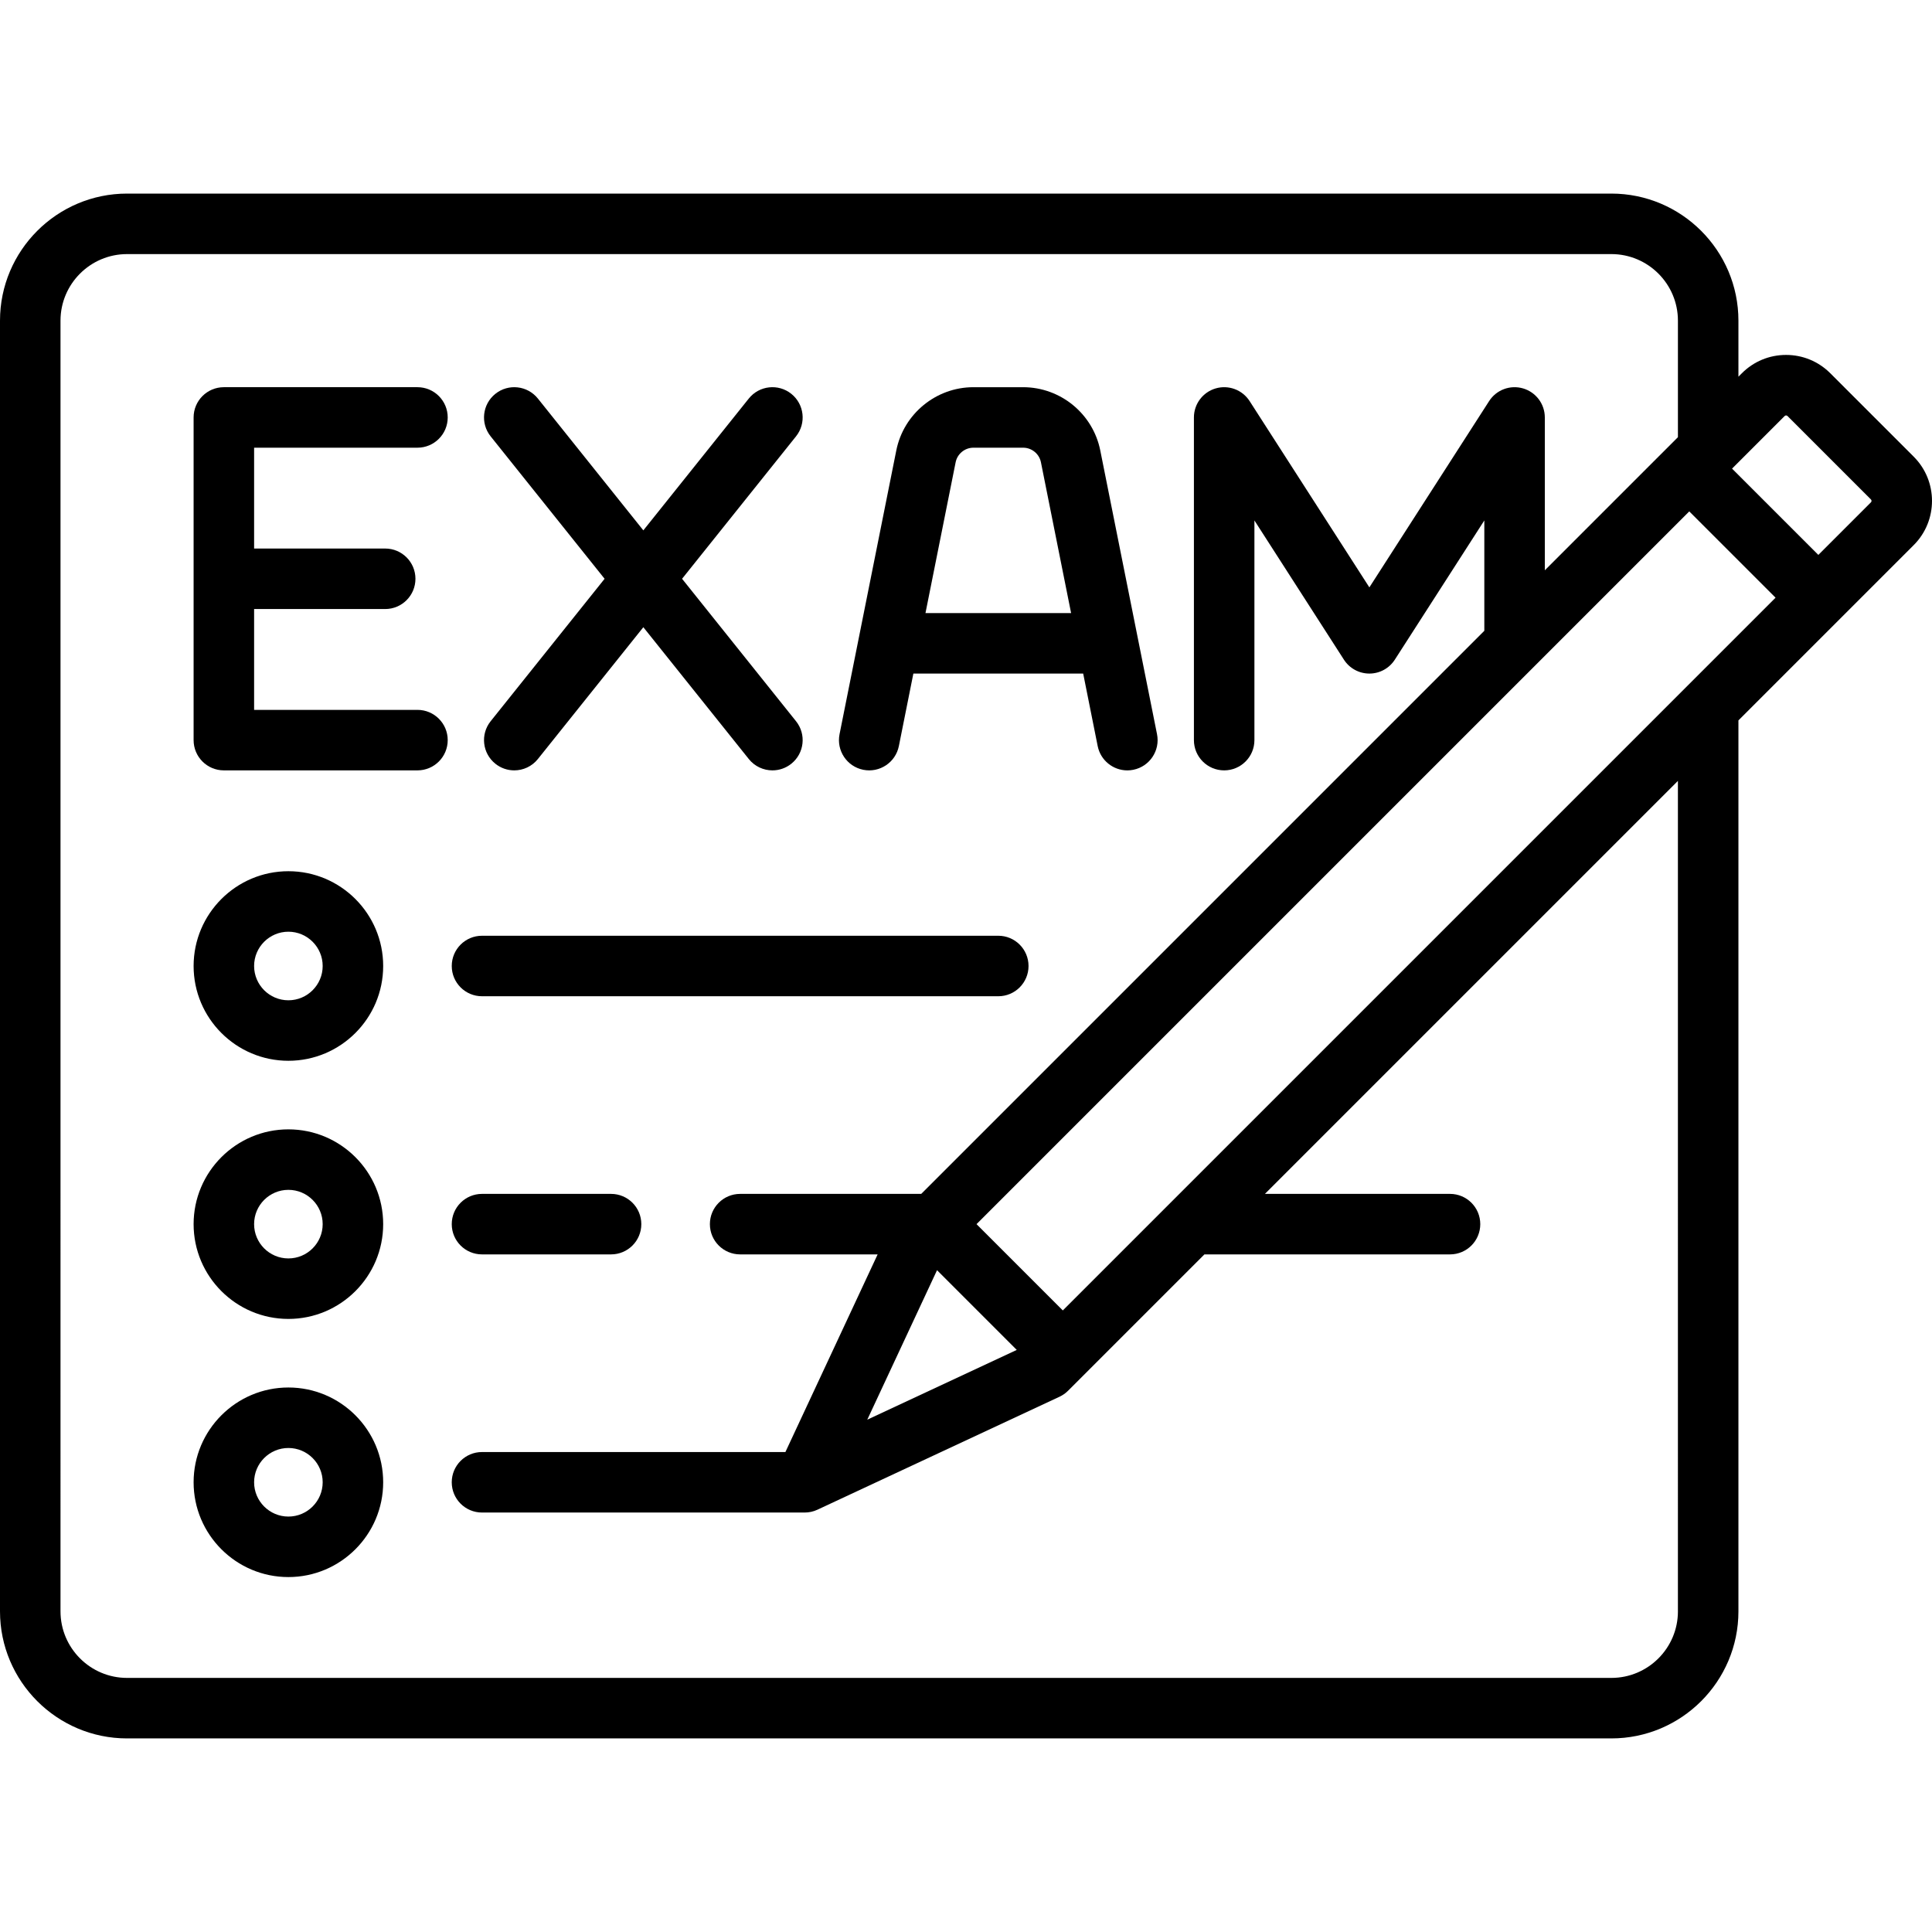 <?xml version="1.0" encoding="iso-8859-1"?>
<!-- Uploaded to: SVG Repo, www.svgrepo.com, Generator: SVG Repo Mixer Tools -->
<svg fill="#000000" height="800px" width="800px" version="1.1" id="Layer_1" xmlns="http://www.w3.org/2000/svg" xmlns:xlink="http://www.w3.org/1999/xlink" 
	 viewBox="0 0 512 512" xml:space="preserve">
<g>
	<g>
		<path d="M507.156,121.024l-22.113-22.112c-3.129-3.13-7.29-4.853-11.715-4.853s-8.587,1.723-11.715,4.853l-0.912,0.913V84.974
			c0-18.566-15.105-33.671-33.671-33.671H33.671C15.105,51.304,0,66.408,0,84.974v342.052c0,18.566,15.105,33.671,33.671,33.671
			H427.03c18.566,0,33.671-15.105,33.671-33.671V190.911l46.455-46.455C513.615,137.997,513.615,127.485,507.156,121.024z
			 M444.667,427.026c0,9.725-7.912,17.637-17.637,17.637H33.671c-9.725,0-17.637-7.912-17.637-17.637V84.974
			c0-9.725,7.912-17.637,17.637-17.637H427.03c9.725,0,17.637,7.912,17.637,17.637v30.885l-35.274,35.274v-40.505
			c0-3.557-2.344-6.689-5.758-7.692c-3.414-1-7.078,0.365-9.002,3.357l-31.737,49.369l-31.737-49.369
			c-1.923-2.992-5.589-4.357-9.002-3.357c-3.413,1.003-5.758,4.135-5.758,7.692v85.513c0,4.427,3.589,8.017,8.017,8.017
			s8.017-3.589,8.017-8.017v-58.217l23.72,36.899c1.475,2.294,4.016,3.681,6.744,3.681c2.728,0,5.269-1.387,6.744-3.681
			l23.72-36.899v29.242L244.133,316.394h-47.988c-4.427,0-8.017,3.589-8.017,8.017s3.589,8.017,8.017,8.017h36.439l-24.443,52.377
			h-80.407c-4.427,0-8.017,3.589-8.017,8.017s3.589,8.017,8.017,8.017h85.513c0.001,0,0.001,0,0.002,0
			c1.147,0,2.304-0.246,3.387-0.753l64.135-29.93c0.847-0.396,1.618-0.935,2.279-1.596l36.132-36.132h65.09
			c4.427,0,8.017-3.589,8.017-8.017s-3.589-8.017-8.017-8.017h-49.057l109.45-109.449V427.026z M248.323,336.618l21.128,21.128
			l-39.615,18.487L248.323,336.618z M281.658,347.278l-22.867-22.867l188.884-188.884l22.868,22.868L281.658,347.278z
			 M495.819,133.118l-13.939,13.939l-22.868-22.868l13.939-13.939c0.208-0.207,0.547-0.207,0.756,0l22.112,22.111
			C496.026,132.571,496.026,132.91,495.819,133.118z"/>
	</g>
</g>
<g>
	<g>
		<path d="M110.632,188.124H67.341v-26.723h34.74c4.427,0,8.017-3.589,8.017-8.017s-3.589-8.017-8.017-8.017h-34.74v-26.723h43.291
			c4.427,0,8.017-3.589,8.017-8.017s-3.589-8.017-8.017-8.017H59.325c-4.427,0-8.017,3.589-8.017,8.017v85.513
			c0,4.427,3.589,8.017,8.017,8.017h51.308c4.427,0,8.017-3.589,8.017-8.017S115.06,188.124,110.632,188.124z"/>
	</g>
</g>
<g>
	<g>
		<path d="M210.956,191.133l-30.199-37.749l30.199-37.749c2.765-3.457,2.205-8.502-1.252-11.268
			c-3.457-2.766-8.503-2.205-11.268,1.252l-27.945,34.933l-27.946-34.931c-2.766-3.458-7.813-4.019-11.268-1.252
			c-3.457,2.765-4.018,7.811-1.252,11.268l30.199,37.749l-30.199,37.749c-2.765,3.456-2.204,8.5,1.253,11.266
			c1.478,1.182,3.246,1.757,5.003,1.757c2.352,0,4.682-1.03,6.265-3.009l27.946-34.931l27.946,34.931
			c1.583,1.98,3.913,3.009,6.265,3.009c1.756,0,3.525-0.575,5.003-1.757C213.161,199.636,213.722,194.591,210.956,191.133z"/>
	</g>
</g>
<g>
	<g>
		<path d="M306.623,194.57l-15.041-75.202c-1.941-9.709-10.537-16.756-20.44-16.756h-13.174c-9.901,0-18.498,7.047-20.439,16.756
			l-15.041,75.202c-0.868,4.341,1.948,8.564,6.289,9.433c4.341,0.867,8.564-1.948,9.433-6.289l3.842-19.209h45.004l3.842,19.209
			c0.762,3.811,4.11,6.447,7.853,6.447c0.521,0,1.05-0.051,1.581-0.157C304.675,203.134,307.491,198.911,306.623,194.57z
			 M245.261,162.47l7.992-39.959c0.447-2.24,2.431-3.866,4.715-3.866h13.174c2.285,0,4.269,1.626,4.717,3.866l7.992,39.959H245.261z
			"/>
	</g>
</g>
<g>
	<g>
		<path d="M76.427,230.881c-13.851,0-25.119,11.268-25.119,25.119c0,13.851,11.268,25.119,25.119,25.119
			s25.119-11.268,25.119-25.119C101.547,242.149,90.278,230.881,76.427,230.881z M76.427,265.086c-5.01,0-9.086-4.076-9.086-9.086
			c0-5.01,4.076-9.086,9.086-9.086c5.01,0,9.086,4.076,9.086,9.086C85.513,261.01,81.437,265.086,76.427,265.086z"/>
	</g>
</g>
<g>
	<g>
		<path d="M76.427,299.291c-13.851,0-25.119,11.268-25.119,25.119s11.268,25.119,25.119,25.119s25.119-11.268,25.119-25.119
			S90.278,299.291,76.427,299.291z M76.427,333.496c-5.01,0-9.086-4.076-9.086-9.086s4.076-9.086,9.086-9.086
			c5.01,0,9.086,4.076,9.086,9.086S81.437,333.496,76.427,333.496z"/>
	</g>
</g>
<g>
	<g>
		<path d="M76.427,367.701c-13.851,0-25.119,11.268-25.119,25.119c0,13.851,11.268,25.119,25.119,25.119
			s25.119-11.268,25.119-25.119C101.547,378.97,90.278,367.701,76.427,367.701z M76.427,401.906c-5.01,0-9.086-4.076-9.086-9.086
			c0-5.01,4.076-9.086,9.086-9.086c5.01,0,9.086,4.076,9.086,9.086C85.513,397.831,81.437,401.906,76.427,401.906z"/>
	</g>
</g>
<g>
	<g>
		<path d="M264.556,247.983H127.735c-4.427,0-8.017,3.589-8.017,8.017c0,4.427,3.589,8.017,8.017,8.017h136.821
			c4.427,0,8.017-3.589,8.017-8.017C272.572,251.573,268.983,247.983,264.556,247.983z"/>
	</g>
</g>
<g>
	<g>
		<path d="M161.94,316.394h-34.205c-4.427,0-8.017,3.589-8.017,8.017s3.589,8.017,8.017,8.017h34.205
			c4.427,0,8.017-3.589,8.017-8.017S166.367,316.394,161.94,316.394z"/>
	</g>
</g>
</svg>